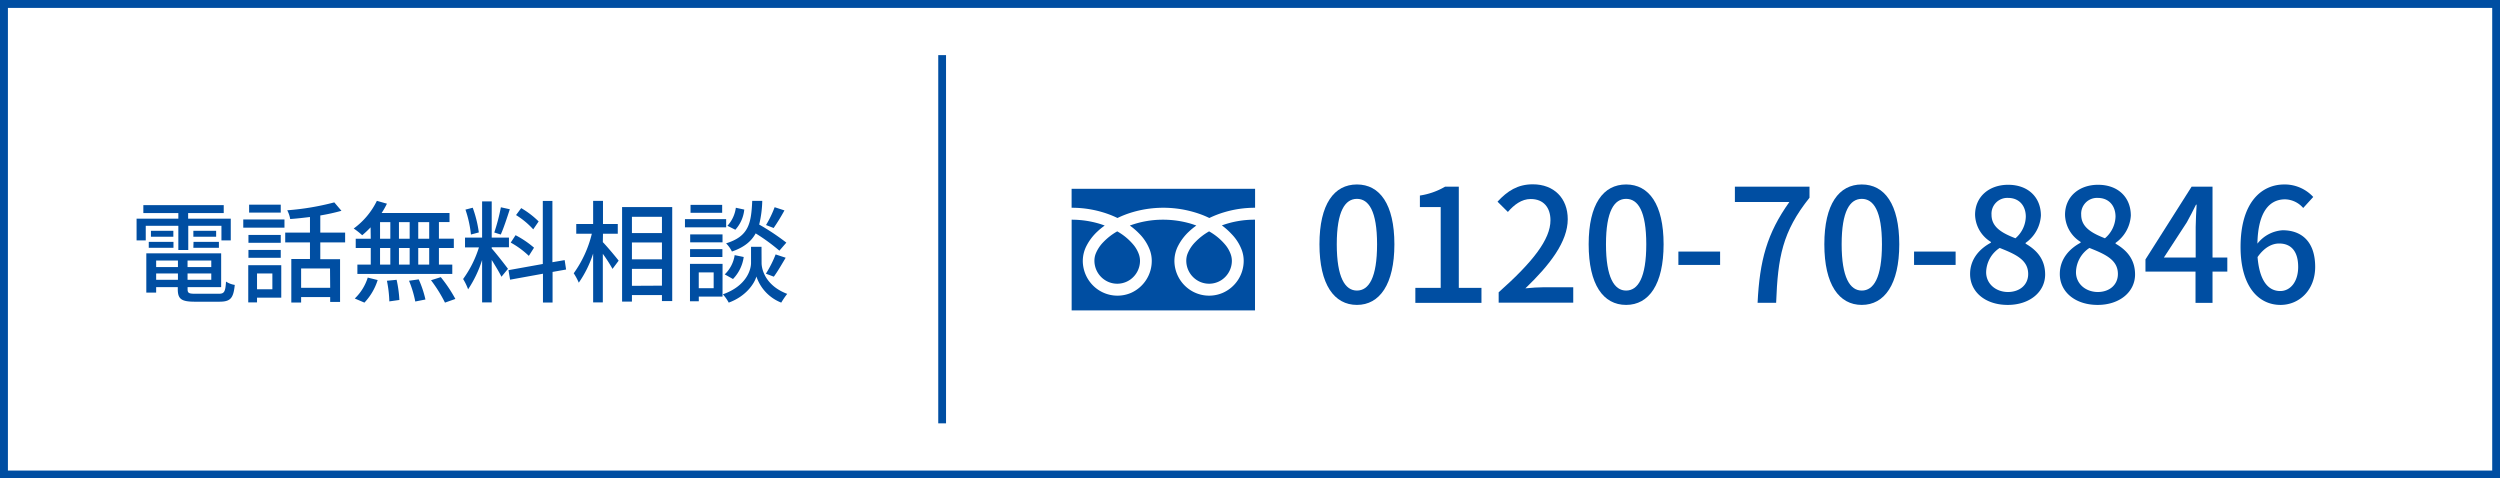 <svg xmlns="http://www.w3.org/2000/svg" viewBox="0 0 632.23 121"><rect x="0" y="0" width="632.23" height="121" fill="#808080" stroke="none"/><defs><style>.cls-1,.cls-3{fill:#fff;}.cls-2{fill:#004ea2;}.cls-3{stroke:#004ea2;stroke-miterlimit:10;stroke-width:1.97px;}</style></defs><g id="Layer_2" data-name="Layer 2"><g id="追加分"><rect class="cls-1" x="0.99" y="0.99" width="630.26" height="119.03"/><path class="cls-2" d="M630.26,2V119H2V2H630.26m2-2H0V121H632.23V0Z"/><line class="cls-3" x1="238.26" y1="13.94" x2="238.26" y2="107.06"/><path class="cls-2" d="M45.1,57.1H36.86v3.69H34.54V55.3H45.1V53.88H36.25v-2H56.58v2h-9V55.3H58.36v5.49H56V57.1H47.61v6.13H45.1ZM55.32,74.29c1.4,0,1.67-.48,1.84-3.08a5.53,5.53,0,0,0,2.21.84c-.34,3.39-1.09,4.25-3.91,4.25H49.34c-3.43,0-4.38-.64-4.38-3.16v-.53H39.49V74H37V64.07H55.93v8.54H47.44v.53c0,1,.34,1.15,2.07,1.15ZM37.62,61.16h6.25v1.51H37.62Zm6.22-2.8v1.51H38.17V58.36Zm-4.35,7.53v1.65H45V65.89ZM45,70.76v-1.6H39.49v1.6Zm8.43-4.87h-6v1.65h6Zm0,4.87v-1.6h-6v1.6Zm1.23-12.4v1.51H48.9V58.36Zm-5.72,2.8h6.42v1.51H48.9Z"/><path class="cls-2" d="M61.52,55.5H71.94v2.07H61.52Zm9.61,19.77H65v1.2H62.78V67.06h8.35ZM71,61.41H62.83v-2H71ZM62.83,63.2H71v2H62.83ZM71,53.76H63v-2h8Zm-6,15.4v4h3.88v-4ZM81,61.3v4.25h5V76.36H83.5V75.13H76.15V76.5H73.67v-11h4.72V61.3H72.13V58.83h6.26V54.88c-1.68.2-3.35.4-5,.51a7.6,7.6,0,0,0-.75-2.21,65.87,65.87,0,0,0,11.9-2l1.81,2.13A51.37,51.37,0,0,1,81,54.49v4.34h6.28V61.3Zm2.46,6.6H76.15v4.88H83.5Z"/><path class="cls-2" d="M93.72,57.49a24.42,24.42,0,0,1-2.12,2,18.1,18.1,0,0,0-2.15-1.7,18.92,18.92,0,0,0,5.86-7l2.54.72a19.62,19.62,0,0,1-1.34,2.36h17.17v2.29H111v4.2h3.77v2.35H111v4.2h3.38v2.36h-24V66.92h3.38v-4.2h-3.8V60.37h3.8Zm-4,18A12.56,12.56,0,0,0,93,70.2l2.51.62a14.77,14.77,0,0,1-3.35,5.71Zm6.39-15.12h2.6v-4.2h-2.6Zm0,6.55h2.6v-4.2h-2.6Zm4.19,3.84a30.63,30.63,0,0,1,.7,5.1l-2.54.36A30.51,30.51,0,0,0,97.85,71Zm3.3-10.39v-4.2h-2.71v4.2Zm-2.71,2.35v4.2h2.71v-4.2Zm5,7.93a26.18,26.18,0,0,1,1.7,5.09l-2.57.51A27.69,27.69,0,0,0,103.44,71Zm2.65-14.48h-2.77v4.2h2.77Zm0,6.55h-2.77v4.2h2.77Zm2.93,7.37a35.53,35.53,0,0,1,3.69,5.51l-2.63.93A35.09,35.09,0,0,0,109,70.87Z"/><path class="cls-2" d="M124.35,62.84c.84.89,3.52,4.31,4.11,5.15l-1.65,2c-.47-1-1.54-2.77-2.46-4.25V76.47h-2.43V65.75a29.32,29.32,0,0,1-3.54,7.42,14.24,14.24,0,0,0-1.26-2.61,27.54,27.54,0,0,0,4-8H117.6V60.09h4.32V50.94h2.43v9.15h4.36v2.44h-4.36Zm-5.25-3.53a28.92,28.92,0,0,0-1.39-6.3l1.84-.48a29.59,29.59,0,0,1,1.54,6.25Zm9.83-6.39c-.72,2.19-1.56,4.79-2.29,6.39L125,58.8a49.61,49.61,0,0,0,1.67-6.38Zm10.81,15.85V76.5h-2.43V69.22L129,70.73l-.41-2.41,8.68-1.56V50.82h2.43V66.31l3.1-.53.36,2.38Zm-6-4.06a21.65,21.65,0,0,0-4.58-3.36l1.22-1.87a24,24,0,0,1,4.67,3.16ZM134.85,58a20.19,20.19,0,0,0-4.35-3.61l1.31-1.76A22.36,22.36,0,0,1,136.22,56Z"/><path class="cls-2" d="M152.45,61.24c1,1,3.46,3.95,4,4.68L154.9,68a37.24,37.24,0,0,0-2.45-3.81V76.47H150V64.12a27.64,27.64,0,0,1-3.63,7.37,14.94,14.94,0,0,0-1.28-2.38,28.61,28.61,0,0,0,4.58-10h-3.94V56.65H150V50.8h2.49v5.85h3.74v2.46h-3.74ZM170,52.36V76.14h-2.6V74.62h-7.59v1.66h-2.49V52.36Zm-10.19,2.47v4.11h7.59V54.83Zm0,10.75h7.59V61.32h-7.59Zm7.59,6.66V68h-7.59v4.28Z"/><path class="cls-2" d="M183.64,57.49H173.22V55.42h10.42ZM182.72,75h-6v1.18h-2.23V66.73h8.24Zm0-13.72h-8.18v-2h8.18ZM174.51,63h8.18v2h-8.18Zm8.12-9.19h-8v-2h8Zm-5.92,15.07v4h3.77v-4ZM192.6,66.5c0,1.66,1,5.74,6.48,7.82a21.08,21.08,0,0,0-1.51,2.21,10.73,10.73,0,0,1-6.28-6.61c-.47,1.71-2.57,5-7,6.61a10.66,10.66,0,0,0-1.48-2.1c6-2.13,7.12-6.25,7.12-7.93V62.42h2.65Zm-9.32,2.89a8.45,8.45,0,0,0,2.51-4.87l2.29.47a10,10,0,0,1-2.71,5.57Zm13.82-6a48.41,48.41,0,0,0-6-4.37c-1.09,2-2.91,3.53-6,4.59a8,8,0,0,0-1.48-2.07c5.72-1.77,6.36-5,6.61-10.75h2.54a27.65,27.65,0,0,1-.78,6,57.93,57.93,0,0,1,6.87,4.57ZM188.22,53a8.88,8.88,0,0,1-2.26,5.1l-2-1a8.38,8.38,0,0,0,2.13-4.56Zm5.47,16.21a28.15,28.15,0,0,0,2.46-4.87l2.54.84c-1,1.68-2.09,3.58-3,4.79Zm4.69-16a49.52,49.52,0,0,1-2.73,4.45l-1.93-.75a26.36,26.36,0,0,0,2.18-4.51Z"/><path class="cls-2" d="M333.68,61.78c0-10.18,3.71-15.13,9.48-15.13s9.47,5,9.47,15.13-3.74,15.33-9.47,15.33S333.68,72,333.68,61.78Zm14.57,0c0-8.42-2.11-11.49-5.09-11.49s-5.1,3.07-5.1,11.49,2.11,11.7,5.1,11.7S348.25,70.28,348.25,61.78Z"/><path class="cls-2" d="M357.93,72.8h6.41V52.36h-5.26V49.45a17.91,17.91,0,0,0,6.37-2.24h3.47V72.8h5.73v3.79H357.93Z"/><path class="cls-2" d="M379,73.92c8.64-7.67,13.1-13.38,13.1-18.21,0-3.19-1.72-5.38-5-5.38-2.31,0-4.22,1.47-5.77,3.27L378.71,51c2.51-2.71,5.1-4.39,8.92-4.39,5.37,0,8.84,3.52,8.84,8.82,0,5.67-4.5,11.54-10.71,17.49,1.51-.16,3.34-.28,4.77-.28h7.33v3.91H379Z"/><path class="cls-2" d="M401.76,61.78c0-10.18,3.7-15.13,9.47-15.13s9.48,5,9.48,15.13S417,77.11,411.23,77.11,401.76,72,401.76,61.78Zm14.57,0c0-8.42-2.11-11.49-5.1-11.49s-5.09,3.07-5.09,11.49,2.11,11.7,5.09,11.7S416.33,70.28,416.33,61.78Z"/><path class="cls-2" d="M424.45,63.62H435V67H424.45Z"/><path class="cls-2" d="M452.52,51.08H438.74V47.21h18.87V50c-6.88,8.62-8,15.08-8.44,26.58h-4.69C445,65.85,446.87,59,452.52,51.08Z"/><path class="cls-2" d="M461.36,61.78c0-10.18,3.7-15.13,9.47-15.13s9.48,5,9.48,15.13-3.75,15.33-9.48,15.33S461.36,72,461.36,61.78Zm14.57,0c0-8.42-2.11-11.49-5.1-11.49s-5.09,3.07-5.09,11.49,2.11,11.7,5.09,11.7S475.93,70.28,475.93,61.78Z"/><path class="cls-2" d="M484.05,63.62h10.51V67H484.05Z"/><path class="cls-2" d="M498.22,69.29c0-3.88,2.55-6.47,5.26-7.91v-.2a8.3,8.3,0,0,1-4-6.86c0-4.59,3.55-7.59,8.37-7.59,5.09,0,8.28,3.2,8.28,7.79a9.1,9.1,0,0,1-3.87,6.9v.2c2.63,1.52,4.94,3.79,4.94,7.79,0,4.35-3.82,7.7-9.47,7.7S498.22,73.84,498.22,69.29Zm14.69,0c0-3.6-3.22-5-7.2-6.59a7.51,7.51,0,0,0-3.43,6.15c0,2.91,2.43,5,5.57,5C510.84,73.8,512.91,72,512.91,69.29Zm-.6-14.49c0-2.72-1.63-4.75-4.49-4.75a4,4,0,0,0-4.18,4.27c0,3.19,2.78,4.67,6.05,5.94A7.42,7.42,0,0,0,512.31,54.8Z"/><path class="cls-2" d="M520.91,69.29c0-3.88,2.55-6.47,5.26-7.91v-.2a8.29,8.29,0,0,1-3.94-6.86c0-4.59,3.54-7.59,8.36-7.59,5.09,0,8.28,3.2,8.28,7.79a9.12,9.12,0,0,1-3.86,6.9v.2c2.62,1.52,4.93,3.79,4.93,7.79,0,4.35-3.82,7.7-9.47,7.7S520.91,73.84,520.91,69.29Zm14.69,0c0-3.6-3.22-5-7.2-6.59A7.51,7.51,0,0,0,525,68.85c0,2.91,2.43,5,5.58,5C533.53,73.8,535.6,72,535.6,69.29ZM535,54.8c0-2.72-1.64-4.75-4.5-4.75a4,4,0,0,0-4.18,4.27c0,3.19,2.78,4.67,6,5.94A7.44,7.44,0,0,0,535,54.8Z"/><path class="cls-2" d="M563.27,68.69h-3.74v7.9h-4.3v-7.9H542.57V65.61l11.67-18.4h5.29V65.13h3.74Zm-8-3.56v-7.7c0-1.6.16-4.07.24-5.67h-.16c-.72,1.48-1.51,3-2.35,4.51l-5.77,8.86Z"/><path class="cls-2" d="M582.46,52.6a6.25,6.25,0,0,0-4.58-2.19c-3.74,0-6.84,2.83-7,11.21a8.81,8.81,0,0,1,6.37-3.39c4.93,0,8.24,3,8.24,9.26,0,5.83-4,9.62-8.76,9.62-5.57,0-10.11-4.67-10.11-14.65,0-11.3,5.29-15.81,11.06-15.81A9.82,9.82,0,0,1,585,49.81Zm-1.27,14.89c0-3.79-1.67-5.91-4.82-5.91-1.71,0-3.7.92-5.45,3.43.47,5.83,2.58,8.59,5.73,8.59C579.2,73.6,581.19,71.28,581.19,67.49Z"/><path class="cls-2" d="M271,47.74v4.8a27,27,0,0,1,10,1.88c.55.22,1.08.46,1.6.71a24.81,24.81,0,0,1,3.77-1.46,27.69,27.69,0,0,1,17.86.75c.55.22,1.08.46,1.6.71a25.22,25.22,0,0,1,3.77-1.46,27.07,27.07,0,0,1,7.8-1.13v-4.8Z"/><path class="cls-2" d="M300,65.93a5.85,5.85,0,0,0,3.52,5.36,5.73,5.73,0,0,0,5.47-.53,5.84,5.84,0,0,0,2.54-4.83,5.11,5.11,0,0,0-.37-1.84,8.05,8.05,0,0,0-1.14-2,14.71,14.71,0,0,0-4.25-3.58,15.49,15.49,0,0,0-3.49,2.7,8.9,8.9,0,0,0-2,3.07A5,5,0,0,0,300,65.93Z"/><path class="cls-2" d="M311.41,59.14a11.7,11.7,0,0,1,2.65,4.16,7.91,7.91,0,0,1,.46,2.63,8.85,8.85,0,0,1-5.34,8.15,8.73,8.73,0,0,1-8.31-.82A8.87,8.87,0,0,1,297,65.93a8.4,8.4,0,0,1,1-3.88,13.07,13.07,0,0,1,2.64-3.45,17.36,17.36,0,0,1,1.9-1.56q-.69-.26-1.41-.48a24.76,24.76,0,0,0-7-1,24.16,24.16,0,0,0-8.4,1.48,17.23,17.23,0,0,1,2.43,2.1,11.7,11.7,0,0,1,2.65,4.16,7.91,7.91,0,0,1,.46,2.63A8.85,8.85,0,0,1,286,74.08a8.73,8.73,0,0,1-8.31-.82,8.87,8.87,0,0,1-3.86-7.33,8.4,8.4,0,0,1,1-3.88,13.07,13.07,0,0,1,2.64-3.45,17.36,17.36,0,0,1,1.9-1.56q-.69-.26-1.41-.48a24.46,24.46,0,0,0-6.95-1V78.5h46.37V55.56A24,24,0,0,0,309,57,17.23,17.23,0,0,1,311.41,59.14Z"/><path class="cls-2" d="M276.77,65.93a5.85,5.85,0,0,0,3.52,5.36,5.73,5.73,0,0,0,5.47-.53,5.84,5.84,0,0,0,2.54-4.83,5.11,5.11,0,0,0-.37-1.84,8.05,8.05,0,0,0-1.14-2,14.71,14.71,0,0,0-4.25-3.58,15.26,15.26,0,0,0-3.49,2.7,8.9,8.9,0,0,0-2,3.07A5,5,0,0,0,276.77,65.93Z"/></g></g></svg>